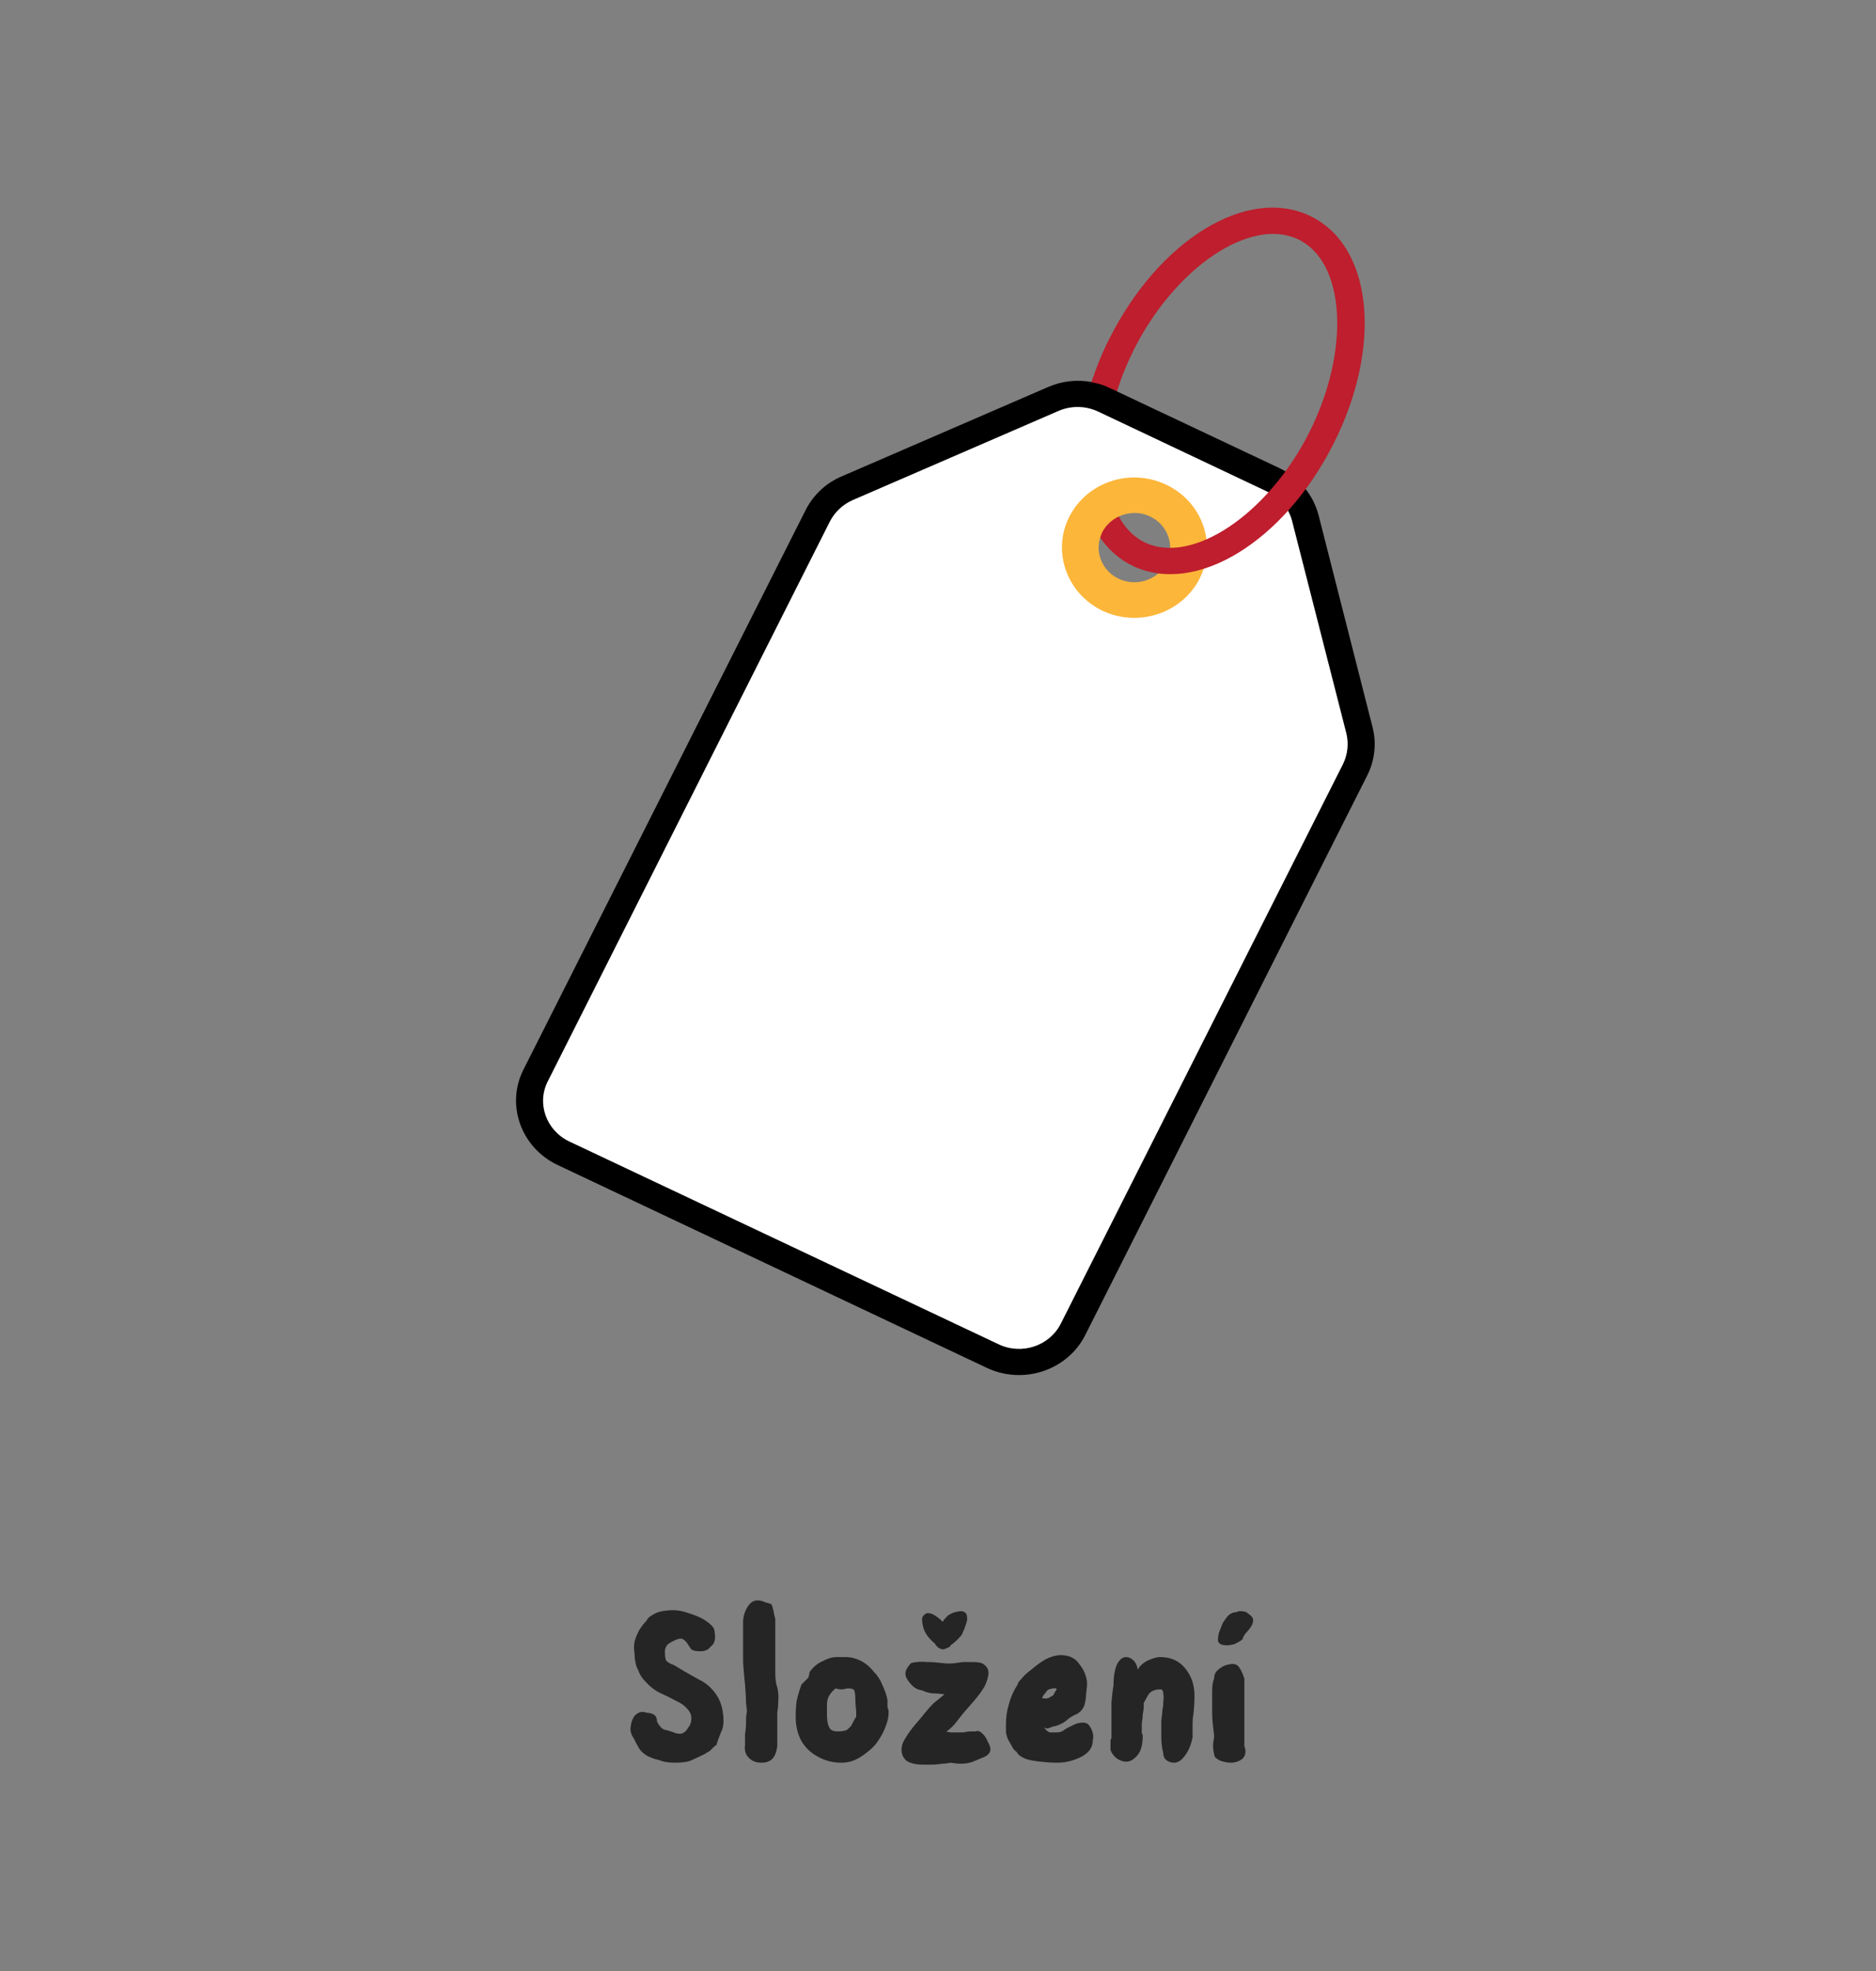 <svg xmlns="http://www.w3.org/2000/svg" xmlns:xlink="http://www.w3.org/1999/xlink" width="40" zoomAndPan="magnify" viewBox="0 0 30 31.5" height="42" preserveAspectRatio="xMidYMid meet" version="1.2"><rect x="0" y="0" width="30" height="31.5" fill="#808080" stroke="none"/><defs><clipPath id="3c9d9c21d5"><path d="M 10 1 L 11.316 1 L 11.316 5 L 10 5 Z M 10 1 "/></clipPath><clipPath id="cf5a1138a5"><rect x="0" width="12" y="0" height="6"/></clipPath><clipPath id="4173b1e617"><path d="M 8.086 6 L 22 6 L 22 22 L 8.086 22 Z M 8.086 6 "/></clipPath></defs><g id="d96dd7f712"><g transform="matrix(1,0,0,1,9,24)"><g clip-path="url(#cf5a1138a5)"><g style="fill:#252525;fill-opacity:1;"><g transform="translate(0.945, 4.171)"><path style="stroke:none" d="M 0.844 0 C 0.789 0 0.734 -0.004 0.672 -0.016 C 0.617 -0.035 0.566 -0.051 0.516 -0.062 C 0.461 -0.082 0.426 -0.098 0.406 -0.109 C 0.352 -0.141 0.312 -0.176 0.281 -0.219 C 0.25 -0.27 0.219 -0.328 0.188 -0.391 C 0.145 -0.453 0.129 -0.516 0.141 -0.578 C 0.148 -0.648 0.172 -0.707 0.203 -0.75 C 0.242 -0.789 0.285 -0.812 0.328 -0.812 C 0.348 -0.812 0.375 -0.805 0.406 -0.797 C 0.445 -0.797 0.484 -0.785 0.516 -0.766 C 0.547 -0.742 0.562 -0.707 0.562 -0.656 C 0.594 -0.594 0.629 -0.551 0.672 -0.531 C 0.723 -0.52 0.773 -0.504 0.828 -0.484 C 0.879 -0.461 0.926 -0.457 0.969 -0.469 C 1.008 -0.488 1.039 -0.52 1.062 -0.562 C 1.094 -0.602 1.109 -0.645 1.109 -0.688 C 1.117 -0.75 1.098 -0.805 1.047 -0.859 C 1.004 -0.91 0.945 -0.953 0.875 -0.984 C 0.801 -1.023 0.727 -1.062 0.656 -1.094 C 0.562 -1.133 0.477 -1.191 0.406 -1.266 C 0.332 -1.336 0.285 -1.406 0.266 -1.469 C 0.242 -1.508 0.227 -1.551 0.219 -1.594 C 0.207 -1.645 0.203 -1.691 0.203 -1.734 C 0.191 -1.805 0.191 -1.875 0.203 -1.938 C 0.223 -2.008 0.25 -2.07 0.281 -2.125 C 0.32 -2.188 0.359 -2.234 0.391 -2.266 C 0.41 -2.305 0.441 -2.336 0.484 -2.359 C 0.535 -2.391 0.586 -2.41 0.641 -2.422 C 0.703 -2.43 0.758 -2.438 0.812 -2.438 C 0.895 -2.438 0.977 -2.422 1.062 -2.391 C 1.145 -2.367 1.223 -2.336 1.297 -2.297 C 1.367 -2.254 1.422 -2.211 1.453 -2.172 C 1.473 -2.148 1.484 -2.117 1.484 -2.078 C 1.492 -2.035 1.492 -1.992 1.484 -1.953 C 1.473 -1.91 1.453 -1.879 1.422 -1.859 C 1.398 -1.828 1.375 -1.805 1.344 -1.797 C 1.32 -1.785 1.289 -1.781 1.25 -1.781 C 1.188 -1.781 1.141 -1.789 1.109 -1.812 C 1.086 -1.844 1.066 -1.875 1.047 -1.906 C 1.023 -1.938 1.004 -1.957 0.984 -1.969 C 0.961 -1.988 0.926 -1.988 0.875 -1.969 C 0.82 -1.945 0.773 -1.922 0.734 -1.891 C 0.703 -1.859 0.688 -1.82 0.688 -1.781 C 0.688 -1.727 0.691 -1.68 0.703 -1.641 C 0.723 -1.609 0.766 -1.582 0.828 -1.562 C 0.867 -1.539 0.922 -1.508 0.984 -1.469 C 1.055 -1.426 1.141 -1.379 1.234 -1.328 C 1.348 -1.273 1.441 -1.191 1.516 -1.078 C 1.586 -0.973 1.625 -0.832 1.625 -0.656 C 1.625 -0.594 1.609 -0.531 1.578 -0.469 C 1.555 -0.414 1.535 -0.359 1.516 -0.297 C 1.516 -0.285 1.504 -0.273 1.484 -0.266 C 1.473 -0.254 1.461 -0.242 1.453 -0.234 C 1.441 -0.223 1.426 -0.207 1.406 -0.188 C 1.383 -0.176 1.359 -0.16 1.328 -0.141 C 1.242 -0.098 1.164 -0.062 1.094 -0.031 C 1.031 -0.008 0.945 0 0.844 0 Z M 0.844 0 "/></g></g><g style="fill:#252525;fill-opacity:1;"><g transform="translate(2.742, 4.171)"><path style="stroke:none" d="M 0.438 0 C 0.352 0 0.285 -0.023 0.234 -0.078 C 0.18 -0.129 0.16 -0.195 0.172 -0.281 L 0.172 -0.297 C 0.172 -0.348 0.172 -0.398 0.172 -0.453 C 0.18 -0.516 0.188 -0.57 0.188 -0.625 C 0.188 -0.676 0.188 -0.707 0.188 -0.719 L 0.203 -0.828 C 0.203 -0.836 0.195 -0.879 0.188 -0.953 C 0.188 -1.035 0.18 -1.133 0.172 -1.25 C 0.16 -1.363 0.148 -1.484 0.141 -1.609 C 0.141 -1.742 0.141 -1.867 0.141 -1.984 C 0.141 -2.098 0.141 -2.191 0.141 -2.266 C 0.148 -2.359 0.176 -2.438 0.219 -2.5 C 0.258 -2.562 0.312 -2.594 0.375 -2.594 C 0.414 -2.594 0.457 -2.582 0.5 -2.562 C 0.551 -2.551 0.582 -2.539 0.594 -2.531 C 0.602 -2.52 0.613 -2.488 0.625 -2.438 C 0.633 -2.383 0.645 -2.336 0.656 -2.297 C 0.656 -2.223 0.656 -2.133 0.656 -2.031 C 0.656 -1.938 0.656 -1.836 0.656 -1.734 C 0.656 -1.629 0.656 -1.531 0.656 -1.438 C 0.656 -1.344 0.664 -1.266 0.688 -1.203 C 0.707 -1.117 0.711 -1.039 0.703 -0.969 C 0.703 -0.906 0.695 -0.848 0.688 -0.797 L 0.688 -0.266 C 0.676 -0.172 0.648 -0.102 0.609 -0.062 C 0.566 -0.02 0.508 0 0.438 0 Z M 0.438 0 "/></g></g><g style="fill:#252525;fill-opacity:1;"><g transform="translate(3.583, 4.171)"><path style="stroke:none" d="M 0.875 0 C 0.738 0 0.613 -0.031 0.5 -0.094 C 0.383 -0.156 0.297 -0.238 0.234 -0.344 C 0.172 -0.457 0.141 -0.586 0.141 -0.734 C 0.141 -0.816 0.145 -0.898 0.156 -0.984 C 0.176 -1.078 0.203 -1.164 0.234 -1.25 C 0.242 -1.258 0.258 -1.273 0.281 -1.297 C 0.312 -1.328 0.332 -1.348 0.344 -1.359 C 0.352 -1.391 0.359 -1.41 0.359 -1.422 C 0.359 -1.441 0.367 -1.461 0.391 -1.484 C 0.441 -1.547 0.504 -1.594 0.578 -1.625 C 0.648 -1.664 0.723 -1.688 0.797 -1.688 C 0.805 -1.688 0.816 -1.688 0.828 -1.688 C 0.848 -1.688 0.863 -1.688 0.875 -1.688 C 0.883 -1.688 0.895 -1.688 0.906 -1.688 C 0.914 -1.688 0.926 -1.688 0.938 -1.688 C 1.031 -1.688 1.113 -1.664 1.188 -1.625 C 1.27 -1.582 1.336 -1.523 1.391 -1.453 C 1.453 -1.391 1.5 -1.316 1.531 -1.234 C 1.57 -1.148 1.598 -1.07 1.609 -1 C 1.609 -0.969 1.609 -0.938 1.609 -0.906 C 1.609 -0.883 1.613 -0.863 1.625 -0.844 C 1.633 -0.758 1.617 -0.672 1.578 -0.578 C 1.547 -0.484 1.492 -0.391 1.422 -0.297 C 1.348 -0.211 1.258 -0.141 1.156 -0.078 C 1.062 -0.023 0.969 0 0.875 0 Z M 0.812 -0.5 C 0.883 -0.5 0.938 -0.508 0.969 -0.531 C 1.008 -0.562 1.035 -0.594 1.047 -0.625 C 1.066 -0.664 1.086 -0.703 1.109 -0.734 C 1.109 -0.742 1.109 -0.754 1.109 -0.766 C 1.109 -0.785 1.109 -0.801 1.109 -0.812 C 1.098 -0.914 1.094 -0.992 1.094 -1.047 C 1.094 -1.098 1.086 -1.133 1.078 -1.156 C 1.066 -1.176 1.035 -1.188 0.984 -1.188 C 0.961 -1.188 0.93 -1.18 0.891 -1.172 C 0.848 -1.172 0.812 -1.176 0.781 -1.188 C 0.727 -1.145 0.691 -1.102 0.672 -1.062 C 0.648 -1.02 0.641 -0.973 0.641 -0.922 C 0.641 -0.879 0.641 -0.832 0.641 -0.781 C 0.641 -0.695 0.648 -0.629 0.672 -0.578 C 0.691 -0.523 0.738 -0.5 0.812 -0.5 Z M 0.812 -0.5 "/></g></g><g style="fill:#252525;fill-opacity:1;"><g transform="translate(5.276, 4.171)"><path style="stroke:none" d="M 0.797 -1.812 C 0.742 -1.82 0.703 -1.852 0.672 -1.906 C 0.586 -1.977 0.531 -2.051 0.5 -2.125 C 0.477 -2.195 0.469 -2.254 0.469 -2.297 C 0.469 -2.316 0.477 -2.336 0.5 -2.359 C 0.52 -2.379 0.539 -2.391 0.562 -2.391 C 0.602 -2.391 0.645 -2.375 0.688 -2.344 C 0.738 -2.312 0.773 -2.281 0.797 -2.25 C 0.816 -2.281 0.832 -2.301 0.844 -2.312 C 0.863 -2.332 0.879 -2.348 0.891 -2.359 C 0.891 -2.359 0.91 -2.367 0.953 -2.391 C 1.004 -2.41 1.055 -2.422 1.109 -2.422 C 1.16 -2.41 1.188 -2.379 1.188 -2.328 C 1.195 -2.305 1.191 -2.27 1.172 -2.219 C 1.16 -2.176 1.145 -2.133 1.125 -2.094 C 1.113 -2.062 1.102 -2.039 1.094 -2.031 C 1.039 -1.969 0.984 -1.914 0.922 -1.875 L 0.922 -1.859 C 0.898 -1.848 0.879 -1.836 0.859 -1.828 C 0.836 -1.816 0.816 -1.812 0.797 -1.812 Z M 0.484 0.031 C 0.367 0.031 0.281 0.008 0.219 -0.031 C 0.164 -0.082 0.141 -0.141 0.141 -0.203 C 0.141 -0.266 0.16 -0.328 0.203 -0.391 C 0.242 -0.461 0.297 -0.535 0.359 -0.609 C 0.422 -0.68 0.473 -0.742 0.516 -0.797 C 0.566 -0.859 0.613 -0.91 0.656 -0.953 C 0.707 -0.992 0.766 -1.039 0.828 -1.094 C 0.742 -1.102 0.676 -1.109 0.625 -1.109 C 0.57 -1.117 0.52 -1.133 0.469 -1.156 C 0.395 -1.164 0.332 -1.203 0.281 -1.266 C 0.227 -1.328 0.203 -1.379 0.203 -1.422 C 0.203 -1.473 0.234 -1.531 0.297 -1.594 C 0.379 -1.613 0.461 -1.617 0.547 -1.609 C 0.629 -1.609 0.707 -1.602 0.781 -1.594 C 0.863 -1.582 0.941 -1.582 1.016 -1.594 C 1.066 -1.602 1.113 -1.609 1.156 -1.609 C 1.195 -1.609 1.238 -1.609 1.281 -1.609 C 1.375 -1.609 1.438 -1.594 1.469 -1.562 C 1.508 -1.531 1.531 -1.488 1.531 -1.438 C 1.531 -1.375 1.508 -1.301 1.469 -1.219 C 1.426 -1.145 1.367 -1.066 1.297 -0.984 C 1.203 -0.879 1.117 -0.781 1.047 -0.688 C 0.984 -0.602 0.922 -0.539 0.859 -0.5 C 0.879 -0.488 0.914 -0.484 0.969 -0.484 C 1.02 -0.484 1.07 -0.484 1.125 -0.484 C 1.176 -0.492 1.219 -0.5 1.25 -0.5 C 1.289 -0.5 1.316 -0.5 1.328 -0.5 C 1.336 -0.508 1.359 -0.508 1.391 -0.5 C 1.453 -0.457 1.492 -0.406 1.516 -0.344 C 1.547 -0.289 1.562 -0.25 1.562 -0.219 C 1.562 -0.164 1.531 -0.125 1.469 -0.094 C 1.414 -0.07 1.352 -0.047 1.281 -0.016 C 1.227 0.004 1.164 0.016 1.094 0.016 C 1.031 0.016 0.973 0.008 0.922 0 C 0.891 0.008 0.848 0.016 0.797 0.016 C 0.742 0.023 0.688 0.031 0.625 0.031 C 0.57 0.031 0.523 0.031 0.484 0.031 Z M 0.484 0.031 "/></g></g><g style="fill:#252525;fill-opacity:1;"><g transform="translate(6.946, 4.171)"><path style="stroke:none" d="M 0.969 0 C 0.883 0 0.797 -0.004 0.703 -0.016 C 0.609 -0.023 0.523 -0.039 0.453 -0.062 C 0.379 -0.094 0.332 -0.129 0.312 -0.172 C 0.281 -0.191 0.254 -0.223 0.234 -0.266 C 0.211 -0.305 0.191 -0.344 0.172 -0.375 C 0.16 -0.406 0.148 -0.441 0.141 -0.484 C 0.141 -0.523 0.141 -0.57 0.141 -0.625 C 0.141 -0.727 0.156 -0.832 0.188 -0.938 C 0.219 -1.051 0.266 -1.156 0.328 -1.25 C 0.328 -1.27 0.348 -1.301 0.391 -1.344 C 0.43 -1.395 0.488 -1.445 0.562 -1.5 C 0.633 -1.562 0.707 -1.613 0.781 -1.656 C 0.863 -1.695 0.941 -1.719 1.016 -1.719 C 1.148 -1.719 1.25 -1.672 1.312 -1.578 C 1.383 -1.492 1.426 -1.395 1.438 -1.281 C 1.438 -1.227 1.43 -1.164 1.422 -1.094 C 1.422 -1.031 1.41 -0.969 1.391 -0.906 C 1.367 -0.852 1.332 -0.812 1.281 -0.781 C 1.227 -0.758 1.18 -0.734 1.141 -0.703 C 1.109 -0.672 1.07 -0.645 1.031 -0.625 C 0.988 -0.602 0.941 -0.586 0.891 -0.578 C 0.859 -0.566 0.832 -0.555 0.812 -0.547 C 0.789 -0.547 0.77 -0.551 0.75 -0.562 C 0.781 -0.52 0.812 -0.492 0.844 -0.484 C 0.883 -0.484 0.922 -0.484 0.953 -0.484 C 0.992 -0.484 1.031 -0.492 1.062 -0.516 C 1.102 -0.547 1.148 -0.57 1.203 -0.594 C 1.254 -0.625 1.312 -0.641 1.375 -0.641 C 1.426 -0.641 1.461 -0.617 1.484 -0.578 C 1.504 -0.547 1.52 -0.508 1.531 -0.469 C 1.539 -0.426 1.539 -0.395 1.531 -0.375 C 1.531 -0.289 1.504 -0.223 1.453 -0.172 C 1.398 -0.117 1.328 -0.078 1.234 -0.047 C 1.148 -0.016 1.062 0 0.969 0 Z M 0.719 -1.031 L 0.734 -1.031 C 0.773 -1.02 0.812 -1.023 0.844 -1.047 C 0.883 -1.066 0.906 -1.082 0.906 -1.094 C 0.914 -1.113 0.93 -1.141 0.953 -1.172 C 0.941 -1.191 0.926 -1.195 0.906 -1.188 C 0.883 -1.188 0.859 -1.18 0.828 -1.172 C 0.805 -1.16 0.789 -1.145 0.781 -1.125 C 0.75 -1.094 0.727 -1.062 0.719 -1.031 Z M 0.719 -1.031 "/></g></g><g style="fill:#252525;fill-opacity:1;"><g transform="translate(8.618, 4.171)"><path style="stroke:none" d="M 1.156 0 C 1.125 0 1.086 -0.008 1.047 -0.031 C 1.004 -0.062 0.984 -0.102 0.984 -0.156 C 0.961 -0.238 0.953 -0.328 0.953 -0.422 C 0.953 -0.516 0.953 -0.598 0.953 -0.672 C 0.961 -0.742 0.969 -0.797 0.969 -0.828 C 0.977 -0.867 0.984 -0.914 0.984 -0.969 C 0.992 -1.031 0.992 -1.078 0.984 -1.109 C 0.984 -1.148 0.969 -1.172 0.938 -1.172 C 0.852 -1.172 0.789 -1.145 0.75 -1.094 C 0.719 -1.039 0.691 -0.992 0.672 -0.953 C 0.672 -0.953 0.672 -0.93 0.672 -0.891 C 0.672 -0.859 0.664 -0.816 0.656 -0.766 C 0.656 -0.723 0.648 -0.676 0.641 -0.625 C 0.641 -0.582 0.641 -0.547 0.641 -0.516 C 0.641 -0.504 0.641 -0.488 0.641 -0.469 C 0.648 -0.457 0.656 -0.445 0.656 -0.438 C 0.656 -0.281 0.625 -0.172 0.562 -0.109 C 0.508 -0.047 0.453 -0.016 0.391 -0.016 C 0.348 -0.016 0.301 -0.031 0.25 -0.062 C 0.195 -0.102 0.16 -0.148 0.141 -0.203 C 0.141 -0.223 0.141 -0.238 0.141 -0.25 C 0.141 -0.27 0.141 -0.285 0.141 -0.297 C 0.141 -0.316 0.141 -0.336 0.141 -0.359 C 0.148 -0.379 0.156 -0.395 0.156 -0.406 C 0.156 -0.488 0.156 -0.578 0.156 -0.672 C 0.156 -0.773 0.156 -0.875 0.156 -0.969 C 0.164 -1.07 0.176 -1.16 0.188 -1.234 C 0.188 -1.359 0.203 -1.461 0.234 -1.547 C 0.273 -1.641 0.328 -1.688 0.391 -1.688 C 0.43 -1.688 0.469 -1.672 0.5 -1.641 C 0.539 -1.609 0.566 -1.555 0.578 -1.484 C 0.598 -1.535 0.645 -1.582 0.719 -1.625 C 0.801 -1.664 0.875 -1.688 0.938 -1.688 C 1.102 -1.688 1.234 -1.629 1.328 -1.516 C 1.43 -1.398 1.484 -1.25 1.484 -1.062 C 1.484 -0.969 1.477 -0.879 1.469 -0.797 C 1.457 -0.723 1.453 -0.664 1.453 -0.625 C 1.453 -0.602 1.453 -0.566 1.453 -0.516 C 1.453 -0.473 1.453 -0.438 1.453 -0.406 C 1.43 -0.289 1.391 -0.191 1.328 -0.109 C 1.273 -0.035 1.219 0 1.156 0 Z M 1.156 0 "/></g></g><g clip-rule="nonzero" clip-path="url(#3c9d9c21d5)"><g style="fill:#252525;fill-opacity:1;"><g transform="translate(10.243, 4.171)"><path style="stroke:none" d="M 0.375 -1.875 C 0.352 -1.875 0.32 -1.879 0.281 -1.891 C 0.25 -1.91 0.234 -1.93 0.234 -1.953 C 0.234 -1.992 0.238 -2.035 0.25 -2.078 C 0.27 -2.129 0.289 -2.18 0.312 -2.234 C 0.344 -2.285 0.375 -2.328 0.406 -2.359 C 0.445 -2.391 0.488 -2.406 0.531 -2.406 C 0.539 -2.414 0.562 -2.422 0.594 -2.422 C 0.633 -2.422 0.664 -2.414 0.688 -2.406 C 0.719 -2.383 0.742 -2.363 0.766 -2.344 C 0.785 -2.32 0.797 -2.301 0.797 -2.281 C 0.797 -2.238 0.781 -2.195 0.75 -2.156 C 0.727 -2.125 0.703 -2.094 0.672 -2.062 C 0.648 -2.031 0.633 -2 0.625 -1.969 C 0.582 -1.938 0.535 -1.91 0.484 -1.891 C 0.43 -1.879 0.395 -1.875 0.375 -1.875 Z M 0.438 0 C 0.406 0 0.367 -0.004 0.328 -0.016 C 0.285 -0.023 0.25 -0.039 0.219 -0.062 C 0.188 -0.082 0.172 -0.109 0.172 -0.141 C 0.16 -0.18 0.156 -0.234 0.156 -0.297 C 0.164 -0.359 0.172 -0.398 0.172 -0.422 C 0.172 -0.453 0.164 -0.504 0.156 -0.578 C 0.145 -0.66 0.141 -0.75 0.141 -0.844 C 0.141 -0.938 0.141 -1.031 0.141 -1.125 C 0.141 -1.219 0.148 -1.289 0.172 -1.344 C 0.172 -1.395 0.188 -1.438 0.219 -1.469 C 0.25 -1.5 0.285 -1.523 0.328 -1.547 C 0.379 -1.566 0.426 -1.578 0.469 -1.578 C 0.52 -1.578 0.555 -1.555 0.578 -1.516 C 0.609 -1.473 0.633 -1.414 0.656 -1.344 C 0.656 -1.301 0.656 -1.238 0.656 -1.156 C 0.656 -1.082 0.656 -1 0.656 -0.906 C 0.656 -0.82 0.656 -0.738 0.656 -0.656 C 0.656 -0.57 0.656 -0.5 0.656 -0.438 C 0.656 -0.395 0.656 -0.359 0.656 -0.328 C 0.656 -0.305 0.656 -0.285 0.656 -0.266 C 0.688 -0.18 0.676 -0.113 0.625 -0.062 C 0.57 -0.02 0.508 0 0.438 0 Z M 0.438 0 "/></g></g></g></g></g><g clip-rule="nonzero" clip-path="url(#4173b1e617)"><path style=" stroke:none;fill-rule:nonzero;fill:#ffffff;fill-opacity:1;" d="M 20.766 7.859 L 17.25 6.199 L 13.23 7.941 L 8.441 17.434 L 8.754 18.309 L 16.293 21.871 L 17.02 21.523 L 21.824 12 Z M 17.891 9.477 C 17.398 9.312 17.199 8.754 17.484 8.332 C 17.676 8.043 18.055 7.918 18.391 8.027 C 18.883 8.191 19.082 8.754 18.801 9.172 C 18.605 9.461 18.227 9.586 17.891 9.477 Z M 17.891 9.477 "/><path style=" stroke:none;fill-rule:nonzero;fill:#000000;fill-opacity:1;" d="M 15.777 21.859 L 8.914 18.617 C 8.332 18.34 8.086 17.656 8.371 17.094 L 12.883 8.152 C 13.004 7.914 13.207 7.719 13.461 7.613 L 16.754 6.188 C 16.977 6.09 17.219 6.062 17.453 6.105 C 17.531 6.062 17.664 6.094 17.75 6.152 C 17.859 6.199 17.859 6.254 17.859 6.254 L 20.457 7.48 C 20.773 7.629 21 7.906 21.086 8.234 L 21.949 11.621 C 22.016 11.883 21.984 12.156 21.863 12.395 L 17.355 21.336 C 17.07 21.902 16.363 22.137 15.777 21.859 Z M 17.562 6.578 C 17.363 6.484 17.133 6.48 16.93 6.566 L 13.637 7.992 C 13.477 8.062 13.348 8.184 13.27 8.336 L 8.762 17.277 C 8.578 17.633 8.734 18.066 9.102 18.242 L 15.969 21.484 C 16.336 21.66 16.785 21.512 16.965 21.152 L 21.477 12.211 C 21.551 12.059 21.57 11.887 21.531 11.723 L 20.664 8.332 C 20.613 8.125 20.469 7.953 20.27 7.859 Z M 17.562 6.578 "/></g><path style=" stroke:none;fill-rule:nonzero;fill:#fcb63a;fill-opacity:1;" d="M 17.633 9.762 C 17.059 9.488 16.82 8.816 17.098 8.262 C 17.379 7.703 18.074 7.473 18.648 7.746 C 19.223 8.016 19.465 8.688 19.184 9.246 C 18.902 9.801 18.207 10.031 17.633 9.762 Z M 18.391 8.254 C 18.227 8.176 18.043 8.184 17.891 8.254 C 17.906 8.336 17.633 8.602 17.594 8.59 C 17.512 8.844 17.633 9.129 17.891 9.25 C 18.172 9.383 18.516 9.27 18.656 8.996 C 18.793 8.723 18.676 8.387 18.391 8.254 Z M 18.391 8.254 "/><path style=" stroke:none;fill-rule:nonzero;fill:#be1e2d;fill-opacity:1;" d="M 21.324 7.094 C 20.531 8.66 19.125 9.52 18.121 9.047 C 17.906 8.945 17.73 8.789 17.594 8.594 C 17.602 8.566 17.613 8.535 17.625 8.508 C 17.684 8.395 17.777 8.309 17.891 8.254 C 17.992 8.441 18.133 8.586 18.312 8.672 C 19.07 9.027 20.273 8.223 20.938 6.91 C 21.598 5.594 21.516 4.184 20.758 3.824 C 19.996 3.465 18.797 4.27 18.133 5.586 C 18.023 5.809 17.93 6.031 17.863 6.254 L 17.75 6.203 C 17.656 6.156 17.555 6.125 17.453 6.109 C 17.531 5.875 17.625 5.637 17.746 5.402 C 18.539 3.832 19.945 2.973 20.945 3.449 C 21.949 3.922 22.117 5.523 21.324 7.094 Z M 21.324 7.094 C 20.531 8.66 19.125 9.52 18.121 9.047 C 17.906 8.945 17.73 8.789 17.594 8.594 C 17.602 8.566 17.613 8.535 17.625 8.508 C 17.684 8.395 17.777 8.309 17.891 8.254 C 17.992 8.441 18.133 8.586 18.312 8.672 C 19.07 9.027 20.273 8.223 20.938 6.91 C 21.598 5.594 21.516 4.184 20.758 3.824 C 19.996 3.465 18.797 4.27 18.133 5.586 C 18.023 5.809 17.93 6.031 17.863 6.254 L 17.75 6.203 C 17.656 6.156 17.555 6.125 17.453 6.109 C 17.531 5.875 17.625 5.637 17.746 5.402 C 18.539 3.832 19.945 2.973 20.945 3.449 C 21.949 3.922 22.117 5.523 21.324 7.094 Z M 21.324 7.094 "/></g></svg>